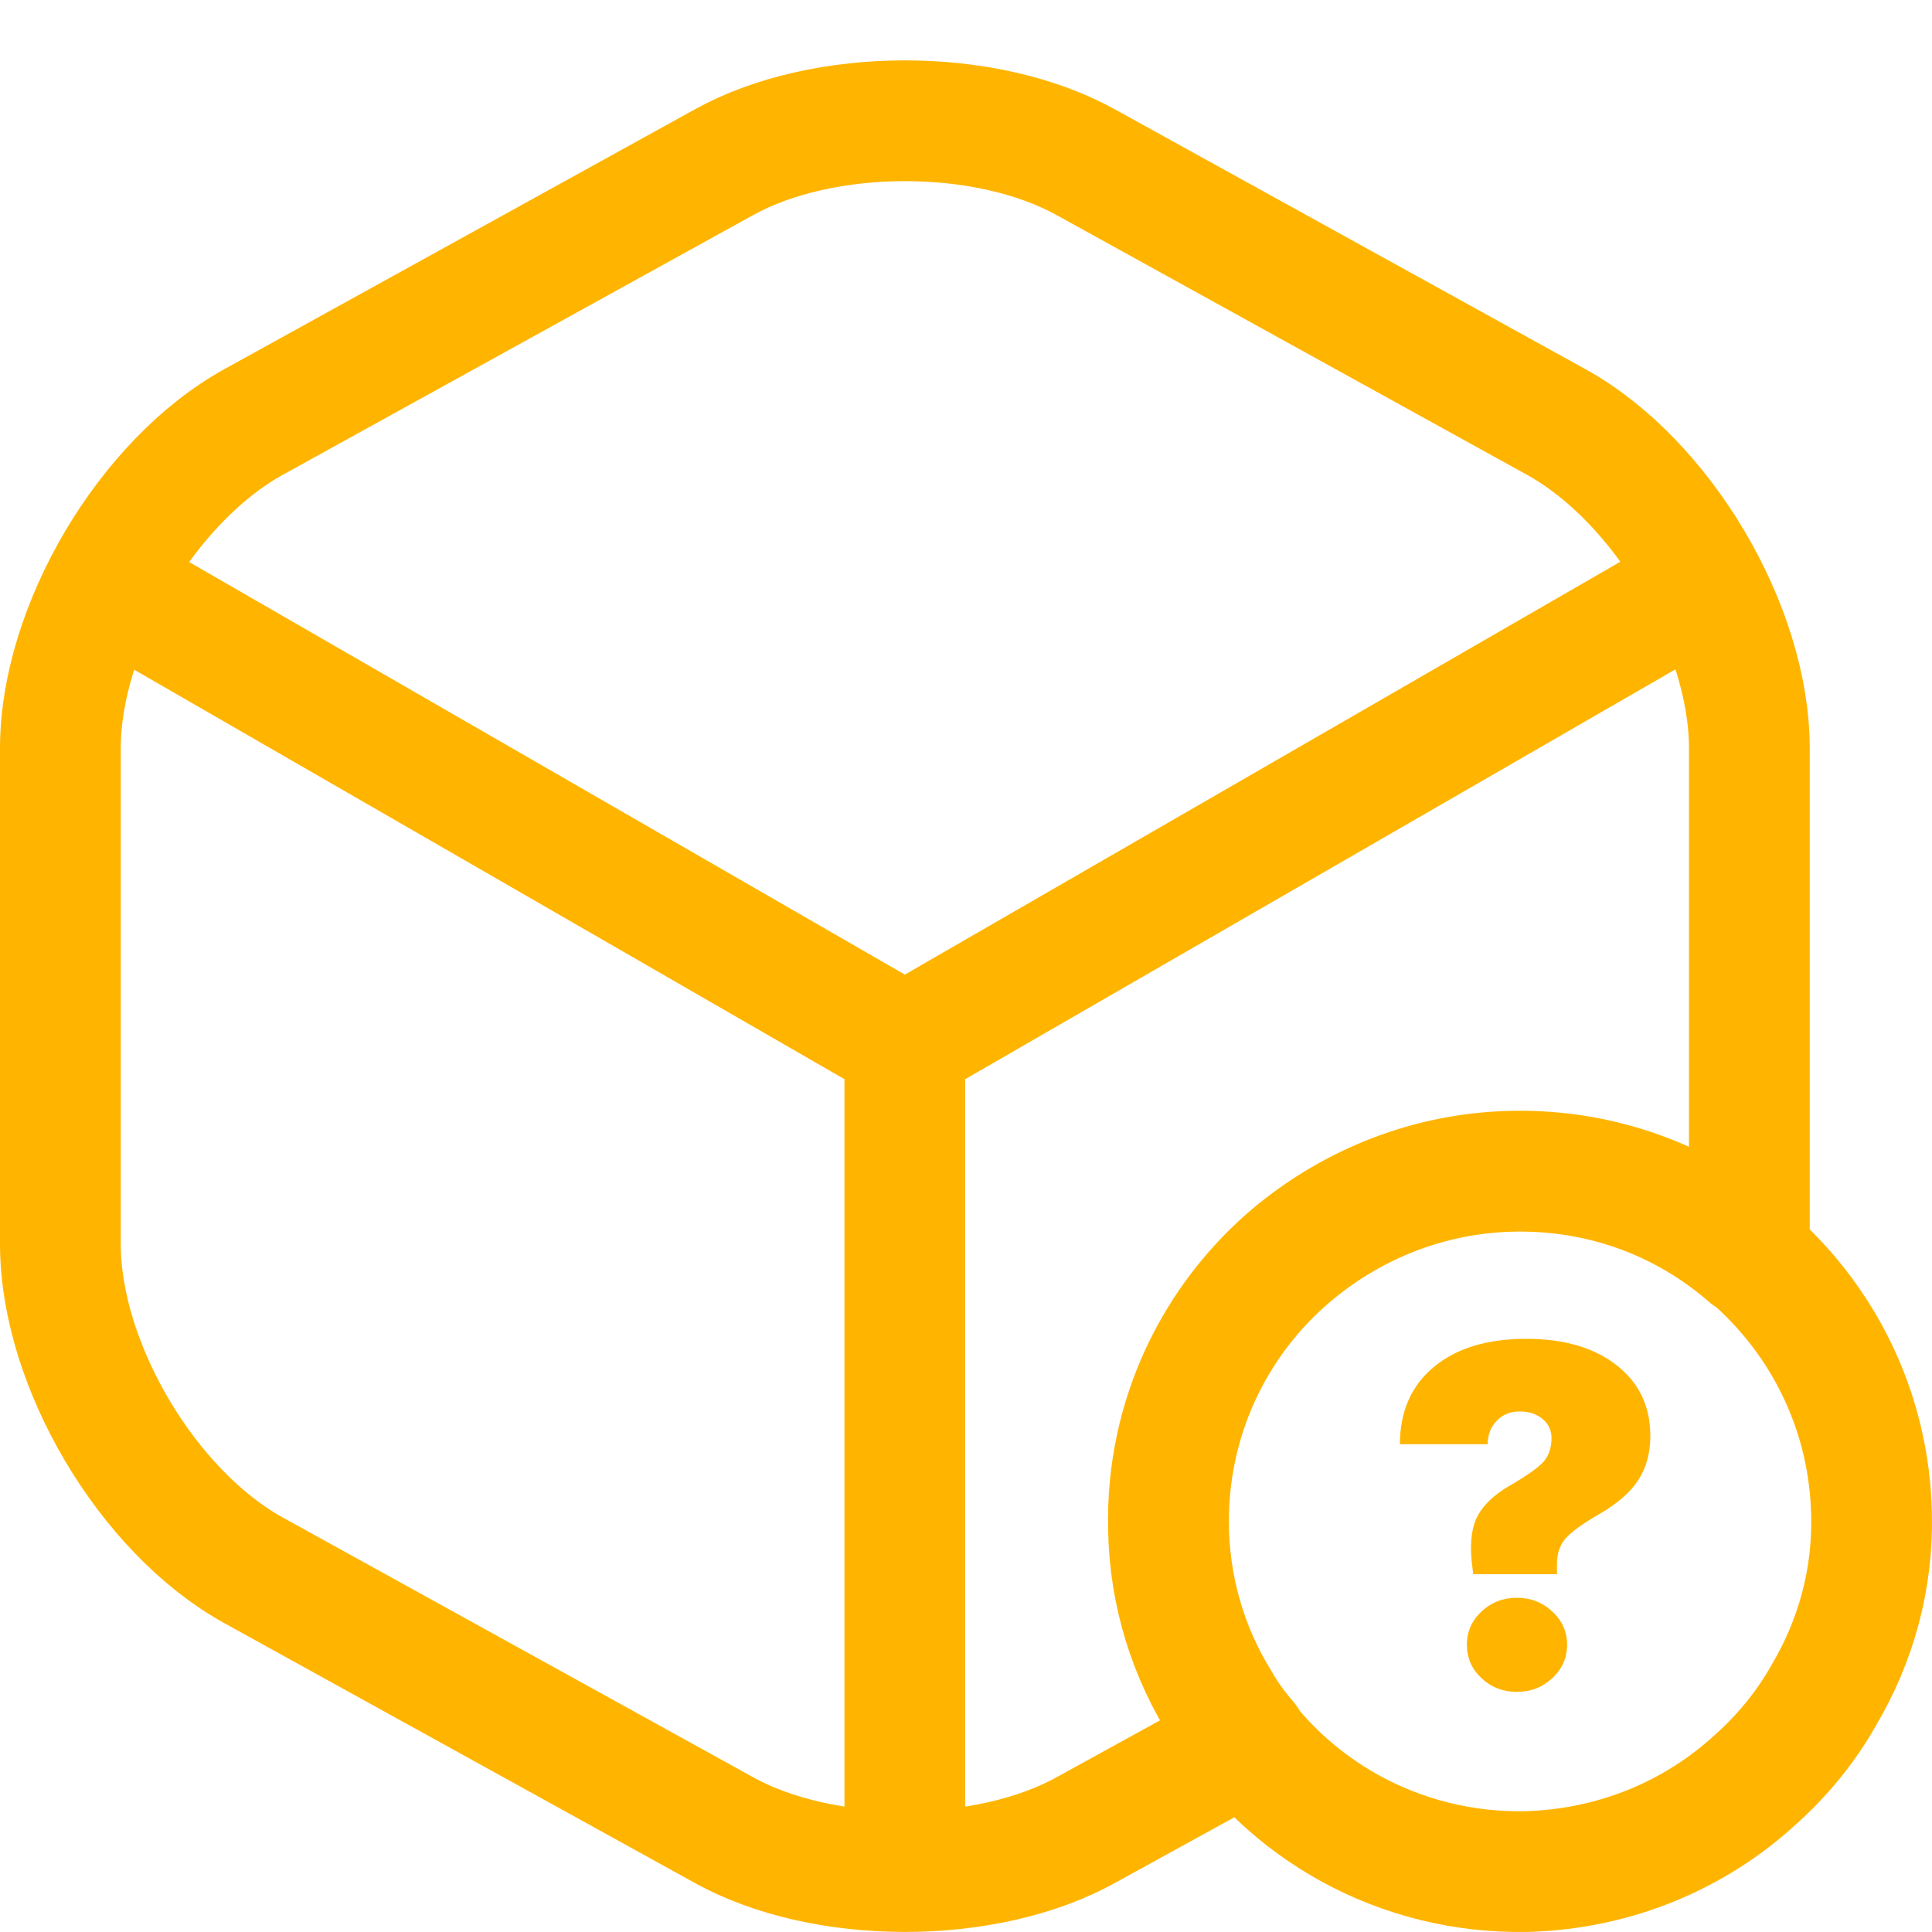 <svg width="32" height="32" viewBox="0 0 32 32" fill="none" xmlns="http://www.w3.org/2000/svg">
<path d="M2.135 9.888L14.987 17.297L27.752 9.931M14.987 30.433V17.282M30.998 25.069C31.027 26.156 30.736 27.185 30.212 28.07C29.921 28.592 29.528 29.07 29.091 29.462C28.087 30.39 26.762 30.955 25.292 30.999C23.167 31.042 21.29 29.955 20.256 28.287C19.703 27.432 19.369 26.402 19.354 25.315C19.31 23.488 20.125 21.835 21.435 20.748C22.425 19.936 23.677 19.428 25.045 19.399C28.262 19.327 30.925 21.864 30.998 25.069ZM28.975 12.396V20.603C28.975 20.675 28.975 20.733 28.96 20.806C27.942 19.921 26.631 19.399 25.176 19.399C23.808 19.399 22.541 19.878 21.537 20.675C20.198 21.734 19.354 23.372 19.354 25.199C19.354 26.287 19.66 27.316 20.198 28.186C20.329 28.418 20.489 28.635 20.664 28.838L18 30.303C16.341 31.231 13.634 31.231 11.975 30.303L4.202 26.011C2.441 25.04 1 22.604 1 20.603V12.396C1 10.395 2.441 7.959 4.202 6.988L11.975 2.696C13.634 1.768 16.341 1.768 18 2.696L25.773 6.988C27.534 7.959 28.975 10.395 28.975 12.396Z" stroke="#FFB500" stroke-width="2" stroke-linecap="round" stroke-linejoin="round"/>
<path d="M23.187 23.921C23.187 23.382 23.373 22.956 23.745 22.644C24.12 22.331 24.632 22.175 25.28 22.175C25.905 22.175 26.404 22.321 26.777 22.613C27.149 22.904 27.335 23.295 27.335 23.785C27.335 24.069 27.267 24.313 27.132 24.519C26.999 24.722 26.783 24.91 26.484 25.081C26.208 25.24 26.023 25.375 25.929 25.484C25.835 25.593 25.788 25.735 25.788 25.91V26.074H24.402L24.39 25.98C24.34 25.626 24.363 25.347 24.456 25.144C24.553 24.941 24.739 24.76 25.015 24.601C25.294 24.44 25.477 24.309 25.566 24.21C25.654 24.109 25.698 23.979 25.698 23.82C25.698 23.69 25.649 23.584 25.55 23.503C25.451 23.42 25.325 23.378 25.171 23.378C25.017 23.378 24.891 23.429 24.792 23.531C24.693 23.632 24.642 23.762 24.64 23.921H23.187ZM25.71 27.796C25.549 27.947 25.353 28.023 25.124 28.023C24.895 28.023 24.7 27.947 24.538 27.796C24.377 27.645 24.296 27.46 24.296 27.242C24.296 27.026 24.377 26.842 24.538 26.691C24.7 26.54 24.895 26.464 25.124 26.464C25.353 26.464 25.549 26.54 25.71 26.691C25.874 26.842 25.956 27.026 25.956 27.242C25.956 27.46 25.874 27.645 25.71 27.796Z" fill="#FFB500"/>
</svg>
